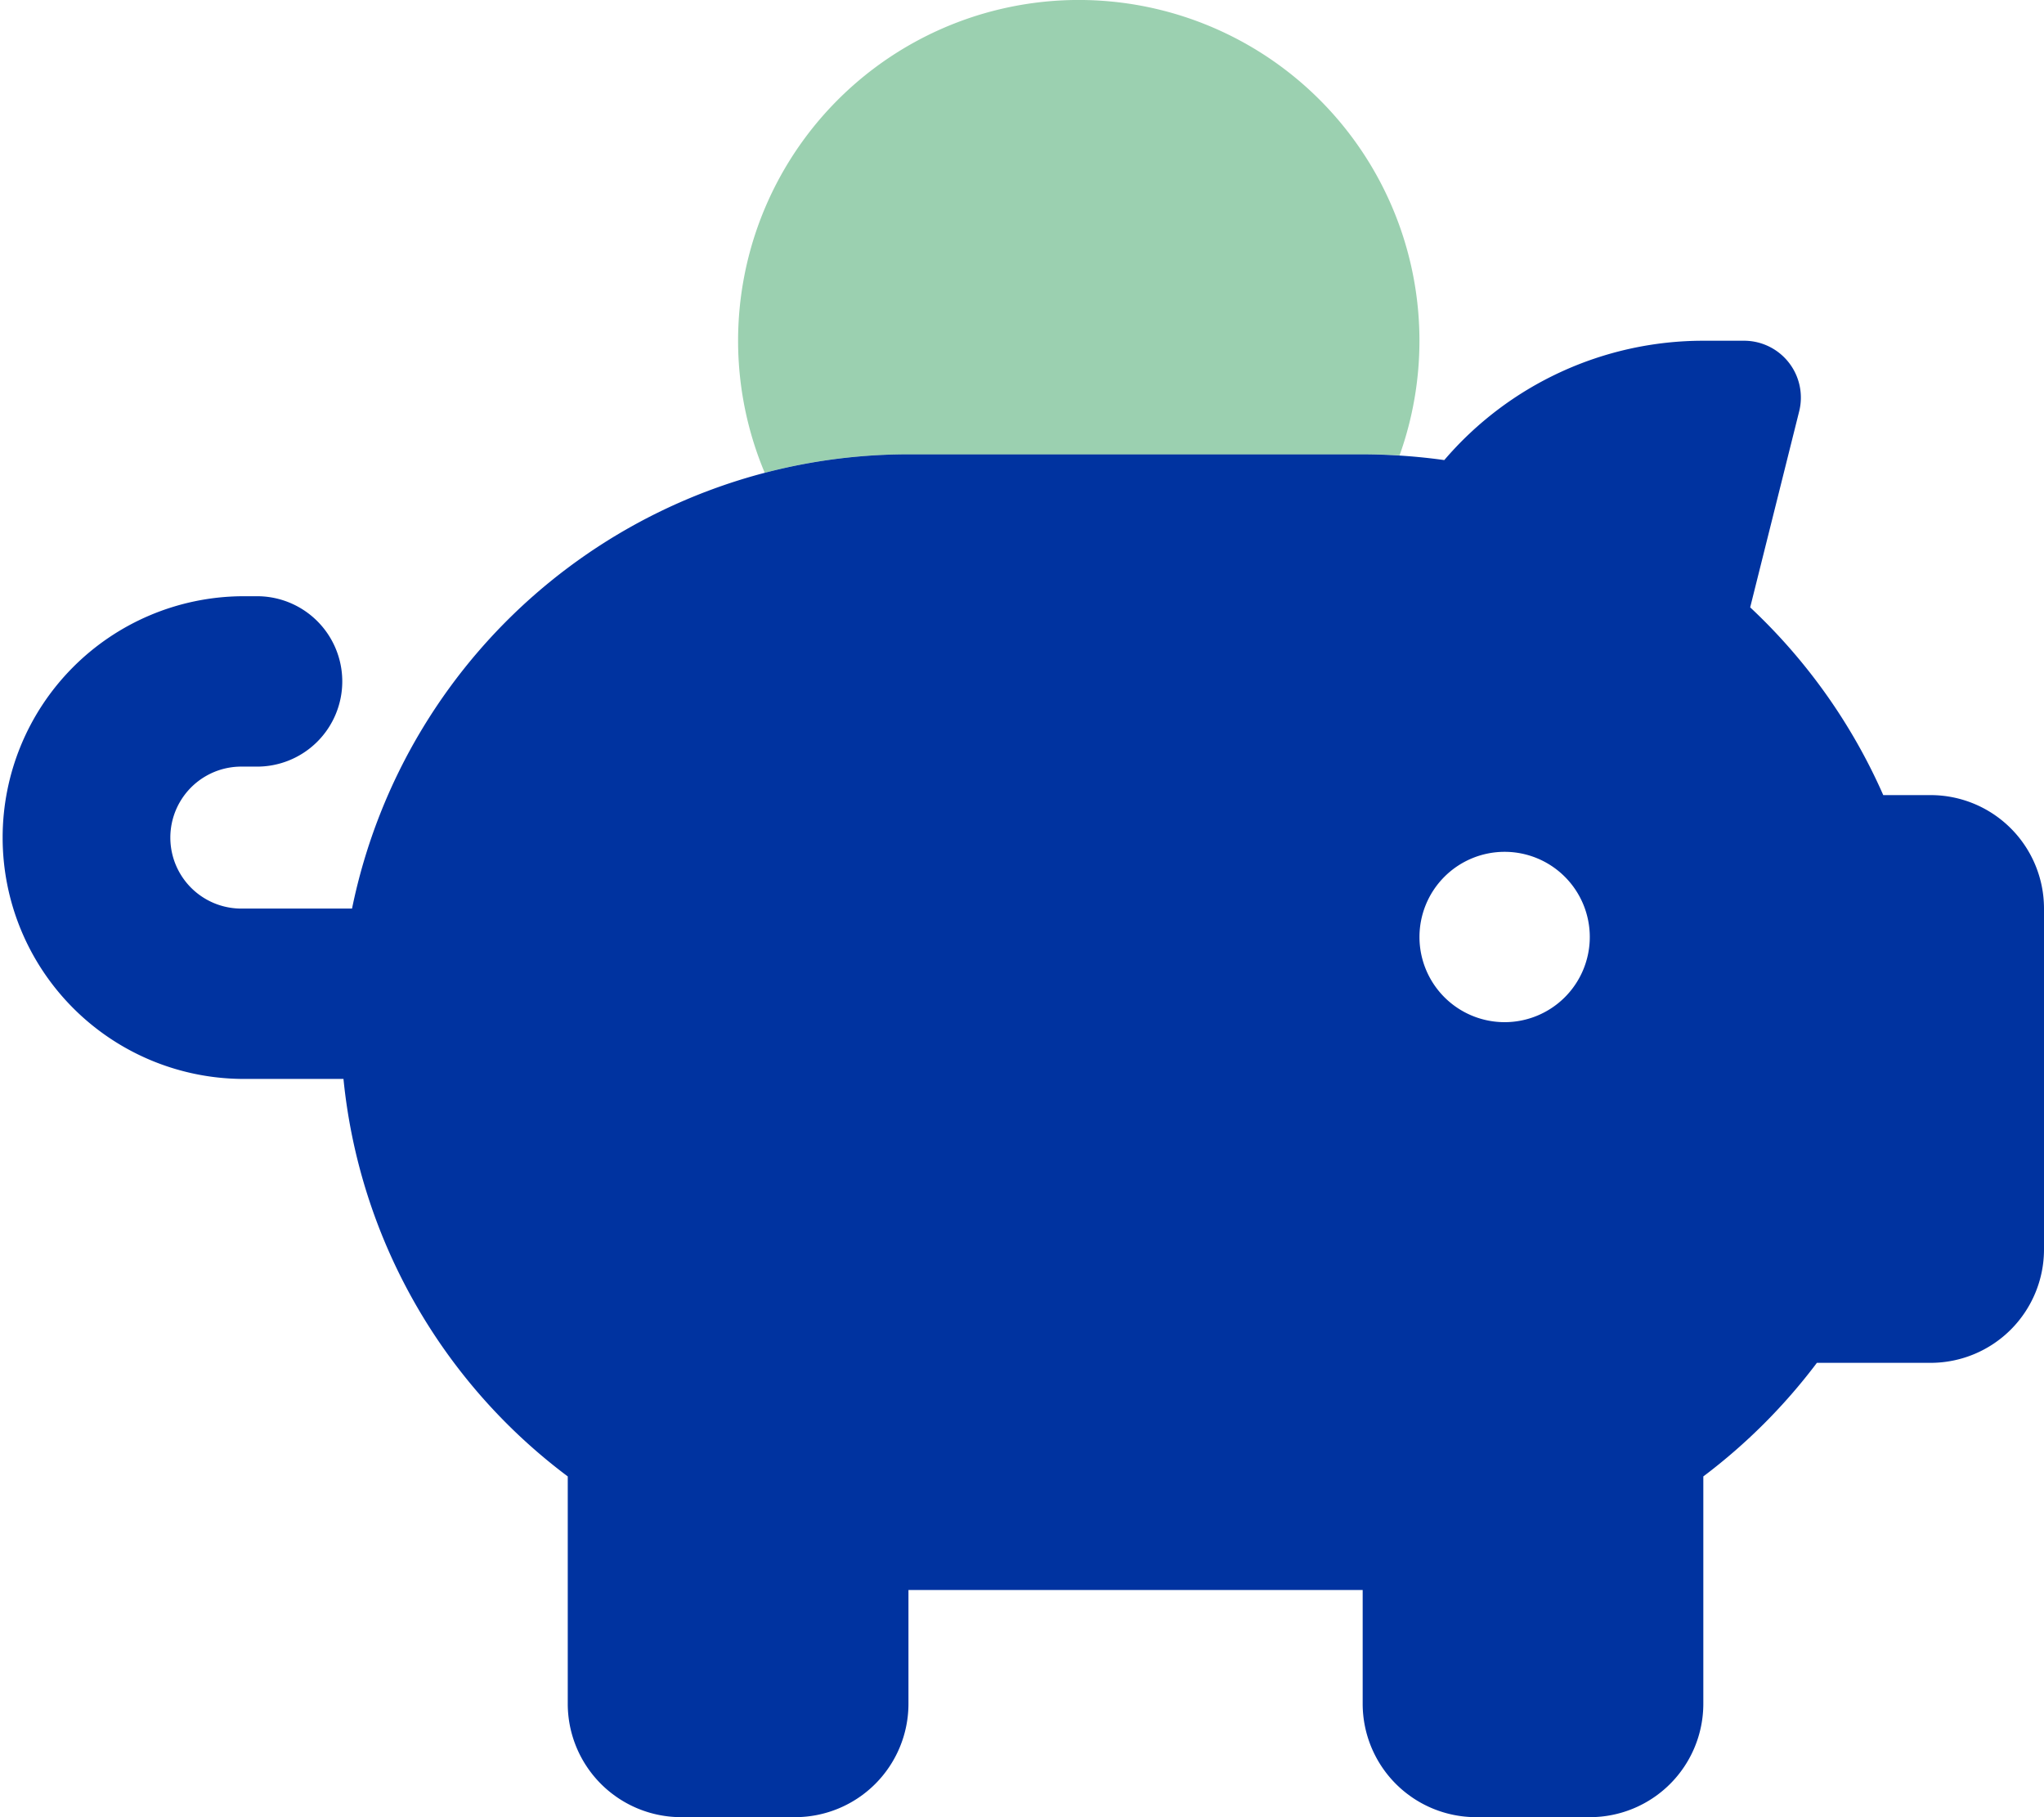 <svg xmlns="http://www.w3.org/2000/svg" width="70.93" height="63.049" viewBox="0 0 70.93 63.049"><path fill="#0033a0" d="m62.434 14.273-1.7 6.8a19.9 19.9 0 0 1 4.618 6.514h1.638a3.936 3.936 0 0 1 3.94 3.935v11.822a3.936 3.936 0 0 1-3.941 3.941h-3.94a20 20 0 0 1-3.941 3.941v7.881a3.936 3.936 0 0 1-3.941 3.941h-3.939a3.936 3.936 0 0 1-3.941-3.941v-3.941H31.525v3.941a3.936 3.936 0 0 1-3.941 3.941h-3.941a3.936 3.936 0 0 1-3.941-3.941v-7.881a19.66 19.66 0 0 1-7.783-13.792H8.374a8.374 8.374 0 0 1 0-16.747h.493a2.956 2.956 0 1 1 0 5.911h-.493a2.463 2.463 0 1 0 0 4.926h3.842a19.71 19.71 0 0 1 19.309-15.761h15.762a21 21 0 0 1 2.832.2 11.83 11.83 0 0 1 8.99-4.141h1.416a1.972 1.972 0 0 1 1.909 2.451M52.213 35.465a2.955 2.955 0 1 0-2.955-2.955 2.955 2.955 0 0 0 2.955 2.955"/><path fill="#06893a" d="M49.257 11.822a11.8 11.8 0 0 1-.69 3.978c-.419-.025-.85-.037-1.281-.037H31.524a19.6 19.6 0 0 0-4.987.64 11.822 11.822 0 1 1 22.72-4.581" opacity=".4"/></svg>